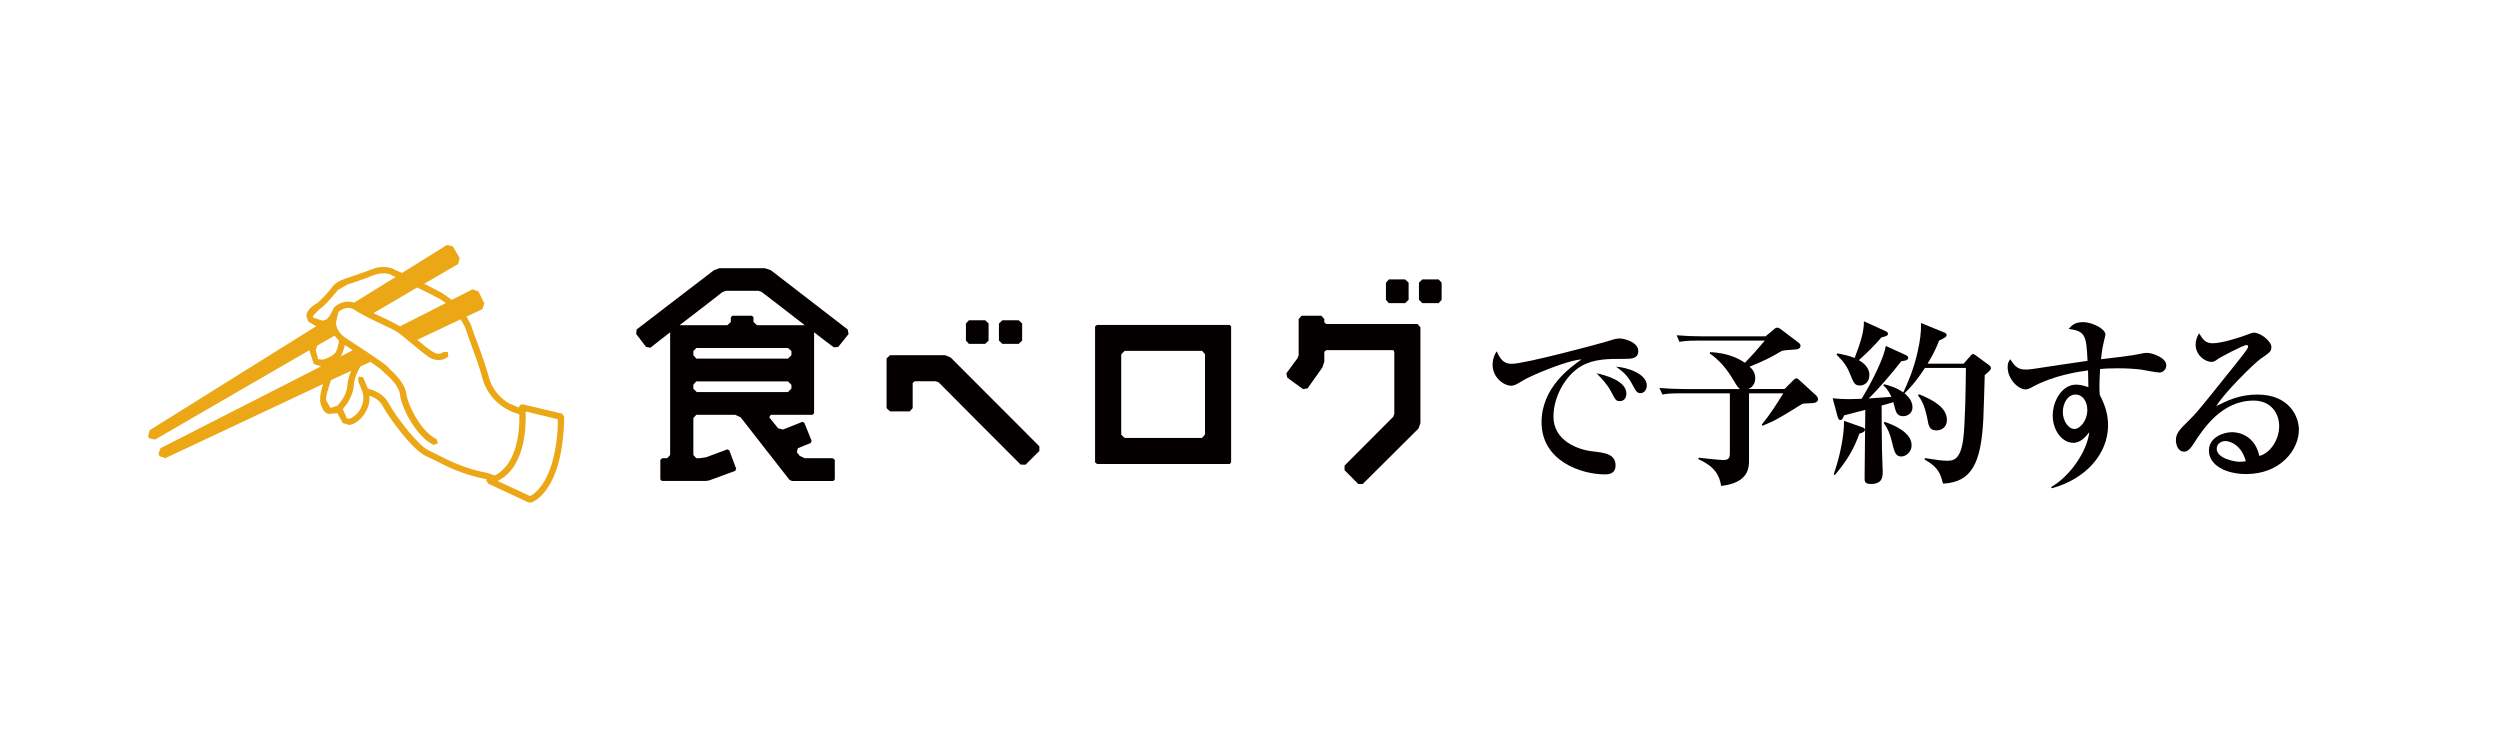<?xml version="1.0" encoding="UTF-8"?>
<svg id="_レイヤー_2" data-name="レイヤー 2" xmlns="http://www.w3.org/2000/svg" width="500" height="150" viewBox="0 0 500 150">
  <defs>
    <style>
      .cls-1 {
        fill: #fff;
      }

      .cls-2 {
        fill: #040000;
      }

      .cls-3 {
        fill: #eca716;
      }
    </style>
  </defs>
  <g id="_レイヤー_1-2" data-name="レイヤー 1">
    <rect class="cls-1" width="500" height="150"/>
    <g>
      <path class="cls-2" d="m324.745,71.776c-2.981,0-5.892-.035-8.447,1.42-3.088,1.739-5.607,6.034-5.607,10.115,0,4.897,4.969,6.637,7.772,6.956,2.521.284,4.649.533,4.649,2.839,0,1.456-1.064,1.775-2.094,1.775-4.756,0-12.706-2.662-12.706-10.435,0-6.921,5.714-10.932,7.985-12.564-3.088.213-10.328,3.372-11.535,4.117-1.455.887-1.845,1.136-2.555,1.136-1.455,0-3.691-1.633-3.691-4.188,0-1.278.532-2.378.852-2.662.675,1.597,1.42,2.484,2.981,2.484,2.591,0,18.065-4.152,19.13-4.507,1.029-.319,1.633-.568,2.484-.568.853,0,3.691.71,3.691,2.52,0,1.562-1.455,1.562-2.91,1.562Zm-.781,8.447c-.745,0-.852-.178-1.738-1.881-.746-1.419-1.633-2.342-2.911-3.691,1.739.39,5.963,1.491,5.963,4.082,0,.532-.248,1.491-1.313,1.491Zm4.153-1.597c-.71,0-.888-.284-1.739-1.881-.958-1.81-1.987-2.555-3.159-3.407,2.236.142,6.141,1.42,6.141,3.762,0,.781-.497,1.526-1.242,1.526Z"/>
      <path class="cls-2" d="m361.945,80.649c-1.242.036-1.384.071-1.632.213-4.649,2.875-5.183,3.194-7.809,4.294l-.142-.248c1.597-1.952,2.98-4.082,4.294-6.247h-6.85v13.309c0,1.491,0,4.579-5.572,5.217-.355-2.129-1.242-3.868-4.579-5.359l.071-.284c.958.106,4.224.461,4.934.461,1.277,0,1.313-.604,1.313-1.633v-11.712h-9.654c-2.484,0-3.158.106-3.833.248l-.604-1.313c1.704.142,3.372.213,5.075.213h11.074c-.391-.213-.497-.39-1.385-1.846-1.242-2.129-2.769-3.939-4.721-5.288l.107-.249c2.98.142,5.146.923,6.956,2.129,1.242-1.277,2.343-2.484,3.975-4.437h-13.238c-2.449,0-3.123.142-3.833.249l-.567-1.313c1.668.142,3.371.213,5.039.213h12.742l1.633-1.349c.177-.178.426-.391.745-.391.248,0,.567.249.674.319l3.62,2.733c.213.178.319.355.319.568,0,.674-.709.746-1.49.781-1.881.142-2.094.142-2.556.426-1.242.745-2.981,1.739-6.14,2.981.461.391,1.136,1.101,1.136,2.271,0,.746-.284,1.775-1.385,2.201h7.241l1.738-1.739c.249-.248.391-.39.64-.39.213,0,.39.142.603.355l3.372,3.087c.142.142.354.426.354.71,0,.781-1.028.816-1.668.816Z"/>
      <path class="cls-2" d="m396.945,75.006c-.035,1.384-.213,7.595-.283,8.873-.462,8.873-2.378,12.564-8.057,12.848-.533-1.952-.853-3.23-3.691-4.827l.071-.284c2.342.355,3.336.533,4.437.533,1.206,0,2.697-.142,3.229-4.401.391-2.981.497-10.719.532-14.162h-8.198c-1.882,2.911-3.301,4.33-4.082,5.076.462.426,1.597,1.349,1.597,2.804,0,1.171-.993,1.774-1.845,1.774-1.172,0-1.42-.745-1.633-1.455-.071-.213-.284-1.136-.355-1.349-.354.142-1.987.568-2.342.674,0,1.704.035,7.986.07,8.731,0,.71.143,3.869.143,4.507,0,.923,0,2.449-2.343,2.449-1.242,0-1.277-.532-1.277-1.136,0-2.165.142-11.748.142-13.7-2.804.745-3.585.958-4.224,1.1-.178.461-.391.958-.78.958-.319,0-.462-.461-.533-.674l-.993-3.691c1.064.106,2.129.177,3.194.177.71,0,1.81-.035,2.591-.071,2.165-3.478,4.614-8.554,4.827-10.577l3.975,1.81c.391.177.532.355.532.568,0,.391-.461.604-1.384.674-1.952,2.52-4.614,5.608-6.53,7.454.709-.036,3.903-.284,4.543-.32-.213-.461-.675-1.491-1.633-2.307l.178-.213c.745.178,2.413.604,3.833,1.633.958-2.023,2.129-4.756,2.874-8.163.462-2.129.71-3.62.675-5.714l4.614,1.881c.283.106.496.249.496.532,0,.355-.426.604-1.49,1.1-.461,1.136-.958,2.414-2.307,4.614h7.205l1.349-1.526c.283-.355.354-.39.567-.39.178,0,.391.177.497.248l2.662,1.952c.142.106.39.319.39.604,0,.426-.815,1.029-1.242,1.384Zm-25.057,11.712c-1.207,3.301-2.521,5.43-4.898,8.27l-.248-.106c1.881-5.501,2.094-9.441,2.059-10.719l3.62,1.278c.178.071.567.177.567.497,0,.391-.461.604-1.1.781Zm4.4-19.237c-1.242,1.419-2.413,2.662-4.507,4.543.816.532,2.094,1.384,2.094,2.981,0,1.491-1.064,2.094-1.846,2.094-1.101,0-1.277-.461-2.022-2.307-.746-1.881-1.526-2.662-2.698-3.869l.143-.249c1.136.213,2.591.532,3.478.923,1.278-3.336,1.882-5.395,1.846-7.347l4.366,1.988c.213.106.461.249.461.497,0,.461-.604.568-1.313.745Zm3.976,23.815c-1.171,0-1.385-.852-1.917-3.088-.354-1.384-.71-2.378-1.597-3.62l.178-.213c1.81.604,5.395,2.094,5.395,4.685,0,1.384-1.172,2.236-2.059,2.236Zm7.062-5.217c-1.419,0-1.597-.852-1.846-2.271-.603-3.123-1.419-4.117-1.881-4.72l.178-.249c2.91,1.171,5.607,2.697,5.607,5.146,0,1.562-1.206,2.094-2.059,2.094Z"/>
      <path class="cls-2" d="m431.875,74.509c-.604,0-3.194-.532-3.727-.604-1.562-.177-3.053-.248-4.579-.248-1.739,0-2.804.071-3.549.142-.142,2.449-.178,3.94-.071,5.146.532,1.1,1.668,3.23,1.668,6.069,0,5.75-4.437,10.79-11.251,12.635l-.142-.248c3.904-2.201,7.24-7.312,7.631-10.967-.639.816-1.668,2.129-3.194,2.129-2.236,0-4.117-2.484-4.117-5.465,0-2.84,1.811-6.176,4.686-6.176.923,0,1.738.284,2.448.497,0-.178-.035-2.236-.07-3.336-1.846.249-6.886.958-11.251,3.372-.355.213-.853.426-1.278.426-1.312,0-3.549-1.917-3.549-4.472,0-.852.213-1.136.532-1.562.888,1.384,1.49,2.058,3.017,2.058.781,0,.923,0,7.099-.958.71-.106,4.472-.639,5.324-.781-.214-5.182-.497-5.927-3.763-6.389.604-.674,1.171-1.349,2.91-1.349s4.437,1.313,4.437,2.484c0,.177-.248,1.065-.319,1.42-.319,1.277-.497,2.839-.567,3.514,2.2-.249,6.282-.71,8.092-1.136.284-.071.781-.142,1.136-.142.852,0,3.833.887,3.833,2.484,0,.923-.745,1.455-1.384,1.455Zm-16.788,4.401c-1.49,0-2.52,1.668-2.52,3.514,0,1.775,1.136,3.372,2.307,3.372s2.591-1.739,2.591-3.762c0-1.81-.958-3.124-2.378-3.124Z"/>
      <path class="cls-2" d="m449.234,94.811c-3.975,0-7.453-1.704-7.453-4.72,0-2.556,2.804-3.656,4.649-3.656,1.668,0,4.614.923,5.431,4.756,2.165-.532,3.975-3.229,3.975-5.962,0-2.626-1.703-5.111-5.11-5.111-6.389,0-10.045,5.607-11.961,8.553-.426.674-1.064,1.668-1.952,1.668-1.101,0-1.633-1.207-1.633-2.307,0-1.384.781-2.165,2.627-3.975,1.525-1.491,2.342-2.52,8.624-10.364,1.171-1.455,2.591-3.229,3.017-3.939.106-.142.178-.355.178-.461,0-.142-.071-.284-.319-.284-.675,0-5.431,2.555-5.644,2.733-.567.426-.887.639-1.349.639-1.313,0-3.194-1.349-3.194-3.479,0-.781.284-1.632.71-2.236.745,1.278,1.313,1.988,2.697,1.988,1.811,0,5.431-1.171,6.46-1.562.319-.106,1.49-.568,1.739-.568,1.419,0,3.549,1.739,3.549,2.875,0,.887-.319,1.1-2.13,2.343-1.312.887-7.56,7.098-8.873,9.476,2.13-1.1,4.65-2.307,8.164-2.307,6.494,0,8.34,4.472,8.34,7.027,0,4.046-3.727,8.873-10.541,8.873Zm-4.188-6.602c-.675,0-1.704.461-1.704,1.526,0,2.059,3.833,2.626,4.614,2.626.604,0,.852-.071,1.207-.142-.923-3.336-3.23-4.011-4.117-4.011Z"/>
    </g>
    <g>
      <path class="cls-3" d="m112.841,83.359l-.398-.625-7.884-1.874-.599.145-.191.501-1.972-.831c-1.487-.903-3.459-2.628-4.141-5.679-.599-2.101-1.879-5.798-2.86-8.204l-.599-1.792-.883-1.683,3.155-1.471.398-1.146-1.183-2.447-1.187-.387-4.141,2.101-1.874-1.327c-.888-.496-2.266-1.177-3.64-1.879l6.794-3.965.3-1.167-1.384-2.37-1.177-.258-8.973,5.591-1.389-.604c-.284-.201-1.962-1.177-4.724-.098-2.669,1.012-5.029,1.755-5.029,1.771-.201.052-1.972.63-2.664,1.559-.692.945-2.659,3.17-3.351,3.516-.79.423-1.771,1.27-1.972,2.261v.186l.392,1.157,1.58.904-33.321,20.806-.3,1.172.201.423,1.177.279,30.863-17.879.888,2.757,1.471.46-32.138,16.387-.392,1.125.201.465,1.182.388,31.545-14.827c-.289,1.027-.588,1.961-.588,2.705v.748c.191,1.311.79,2.225,1.579,2.54l1.864-.15,1.089,1.972,1.28.382c1.089-.113,2.272-1.006,3.051-2.241.599-.847.898-1.734.991-2.669v-.94c.888.278,2.07.883,2.659,2.076,1.28,2.323,5.824,8.689,8.674,10.015l1.688.79c2.359,1.229,5.705,2.937,10.346,3.8l.098.02-.098.243.398.646,8.075,3.764.501.02c.196-.067,6.402-2.06,6.609-17.161m-24.947-23.615l1.28.868-9.164,4.651-1.188-.645-1.28-.666c-.79-.366-1.879-.847-2.86-1.322l8.772-5.132c1.678.852,3.459,1.698,4.44,2.246Zm-25.339,3.495l1.281-1.378c1.084-.578,3.252-3.242,3.753-3.867l1.962-1.12c.108,0,2.468-.769,5.131-1.817,2.37-.888,3.65-.021,3.748,0l.093.087.599.258-8.291,5.132c-1.373-.547-3.144.021-4.032.991l-.79,1.528c-.599,1.074-1.482,1.074-1.58,1.032v.021l-.093-.021-1.678-.557-.103-.29Zm1.084,8.607l-.491-1.838.289-.888,3.459-1.983.883,1.012c-.093,1.291-.589,2.205-.589,2.225,0,0-.501.991-2.664,1.549l-.888-.078Zm4.729-.945c0-.124.393-.837.599-1.905l1.575,1.048-2.365,1.234.191-.377Zm-.888,10.238l-1.373.449-.888-1.559v-.481c.098-.79.491-2.07.981-3.526l4.048-1.853c-.398.852-.697,1.925-.79,2.989,0,1.787-1.678,3.681-1.977,3.981Zm30.176,13.495l-.108-.036c-4.533-.832-7.781-2.484-10.145-3.696l-1.678-.832c-2.37-1.136-6.805-7.212-7.992-9.432-1.074-2.003-3.253-2.726-4.135-2.912l-.986-2.298-.883-.109-.109.868.899,2.245c.49,1.616-.201,2.974-.599,3.64-.692,1.006-1.58,1.595-2.163,1.672l-.398-.098-.79-1.849c.588-.645,2.07-2.597,2.168-4.58.093-1.693.991-3.371,1.384-3.939l1.967-.903c1.384.94,2.272,1.585,2.463,1.838l.392.403c.997.831,2.86,2.561,3.067,4.363.289,2.561,3.253,8.358,6.696,10l.888-.305-.289-.867c-3.061-1.415-5.72-6.748-6.015-8.973-.3-2.246-2.37-4.141-3.459-5.132l-.289-.367c-.883-.883-6.603-4.543-8.281-5.668-1.673-1.053-2.07-2.427-2.07-3.139l.496-2.138c.681-.645,2.07-1.193,3.144-.465,1.187.831,4.151,2.267,6.112,3.191l1.286.604c1.286.625,2.272,1.456,2.272,1.471.191.108,3.945,3.325,5.225,4.192,1.869,1.192,3.351.439,3.939-.088l-.098-.903h-.883c-.098.073-.888.806-2.168-.062-.692-.403-1.972-1.45-3.062-2.364l8.673-4.105.888,1.56.599,1.781c.883,2.417,2.262,6.056,2.762,8.08.883,3.474,3.051,5.447,4.822,6.459.79.465,1.673.831,2.669,1.115.093,2.948-.299,9.959-4.93,12.241l-1.281-.465Zm8.374,4.585c-.392-.186-4.724-2.194-6.505-3.026,3.944-1.926,5.132-6.567,5.524-10.165.098-1.569.098-2.886.098-3.738,1.182.3,5.715,1.379,6.413,1.554,0,1.079,0,2.127-.109,3.051-.888,9.521-4.533,11.88-5.421,12.324Z"/>
      <path class="cls-2" d="m154.143,54.024l-1.187-.382h-9.066l-1.079.382-15.483,11.864-.093.903,1.972,2.592.883.16c.687-.568,2.169-1.719,3.939-3.088v24.539l-.589.646h-.991l-.382.33v3.919l.289.304h8.777l.687-.103,5.224-1.916.196-.408-1.379-3.696-.392-.201c-.79.32-3.16,1.167-4.239,1.58l-1.28.192h-.692l-.588-.646v-7.373l.588-.666h7.785l1.089.512,9.753,12.494.501.232h8.281l.289-.304v-3.919l-.387-.33h-5.622l-.991-.46-.589-.723.196-.81,2.571-1.048.191-.424-1.471-3.64-.397-.165-3.852,1.533-.981-.243-1.771-2.194.289-.512h8.384l.29-.315v-16.186c1.672,1.306,3.159,2.442,3.949,3.005l.883-.077,2.07-2.592-.191-.903-15.385-11.864m4.141,23.687l-.687.702h-18.245l-.681-.666v-.826l.588-.646h18.338l.687.702v.733Zm0-6.676l-.687.687h-18.338l-.588-.687v-.826l.588-.604h18.338l.687.604v.826Zm2.272-5.994h-9.169l-.692-.646v-.914l-.3-.34h-3.934l-.299.34v.914l-.692.646h-9.562c3.552-2.706,7.393-5.684,8.576-6.624l.687-.253h6.505l.599.186c1.182.893,5.122,3.924,8.674,6.691h-.393Z"/>
      <polyline class="cls-2" points="193.779 68.774 197.036 68.774 197.718 68.113 197.718 64.695 197.036 64.05 193.779 64.05 193.185 64.695 193.185 68.113 193.779 68.774"/>
      <polyline class="cls-2" points="200.48 68.774 203.732 68.774 204.429 68.113 204.429 64.695 203.732 64.05 200.48 64.05 199.788 64.695 199.788 68.113 200.48 68.774"/>
      <polyline class="cls-2" points="277.773 60.632 281.025 60.632 281.722 59.966 281.722 56.538 281.025 55.882 277.773 55.882 277.184 56.538 277.184 59.966 277.773 60.632"/>
      <polyline class="cls-2" points="287.726 55.882 284.474 55.882 283.792 56.538 283.792 59.966 284.474 60.632 287.726 60.632 288.326 59.966 288.326 56.538 287.726 55.882"/>
      <path class="cls-2" d="m245.934,64.984h-26.526l-.393.294v27.193l.393.325h26.526l.289-.325v-27.193l-.289-.294m-4.931,21.911l-.594.692h-15.473l-.692-.645v-16.088l.692-.681h15.473l.594.661v16.061Z"/>
      <path class="cls-2" d="m283.493,64.798h-18.235l-.398-.325v-.666l-.593-.666h-3.939l-.599.666v7.213l-.191.567-2.272,3.088.201.867,3.149,2.282.893-.145,2.959-4.177.392-1.177v-1.972l.398-.325h13.402l.201.346v12.38l-.201.589c-1.678,1.652-7.982,8.038-9.752,9.779v.909l2.751,2.772h.883l11.151-11.094.393-1.095v-19.149l-.594-.666"/>
      <path class="cls-2" d="m190.134,71.499l-1.09-.465h-11.043l-.687.666v9.928l.687.645h3.944l.589-.645v-5.018l.398-.356h4.243l.589.243c2.07,2.116,13.805,13.872,16.366,16.423l.981.02,2.762-2.752v-.924l-17.739-17.766"/>
    </g>
  </g>
</svg>